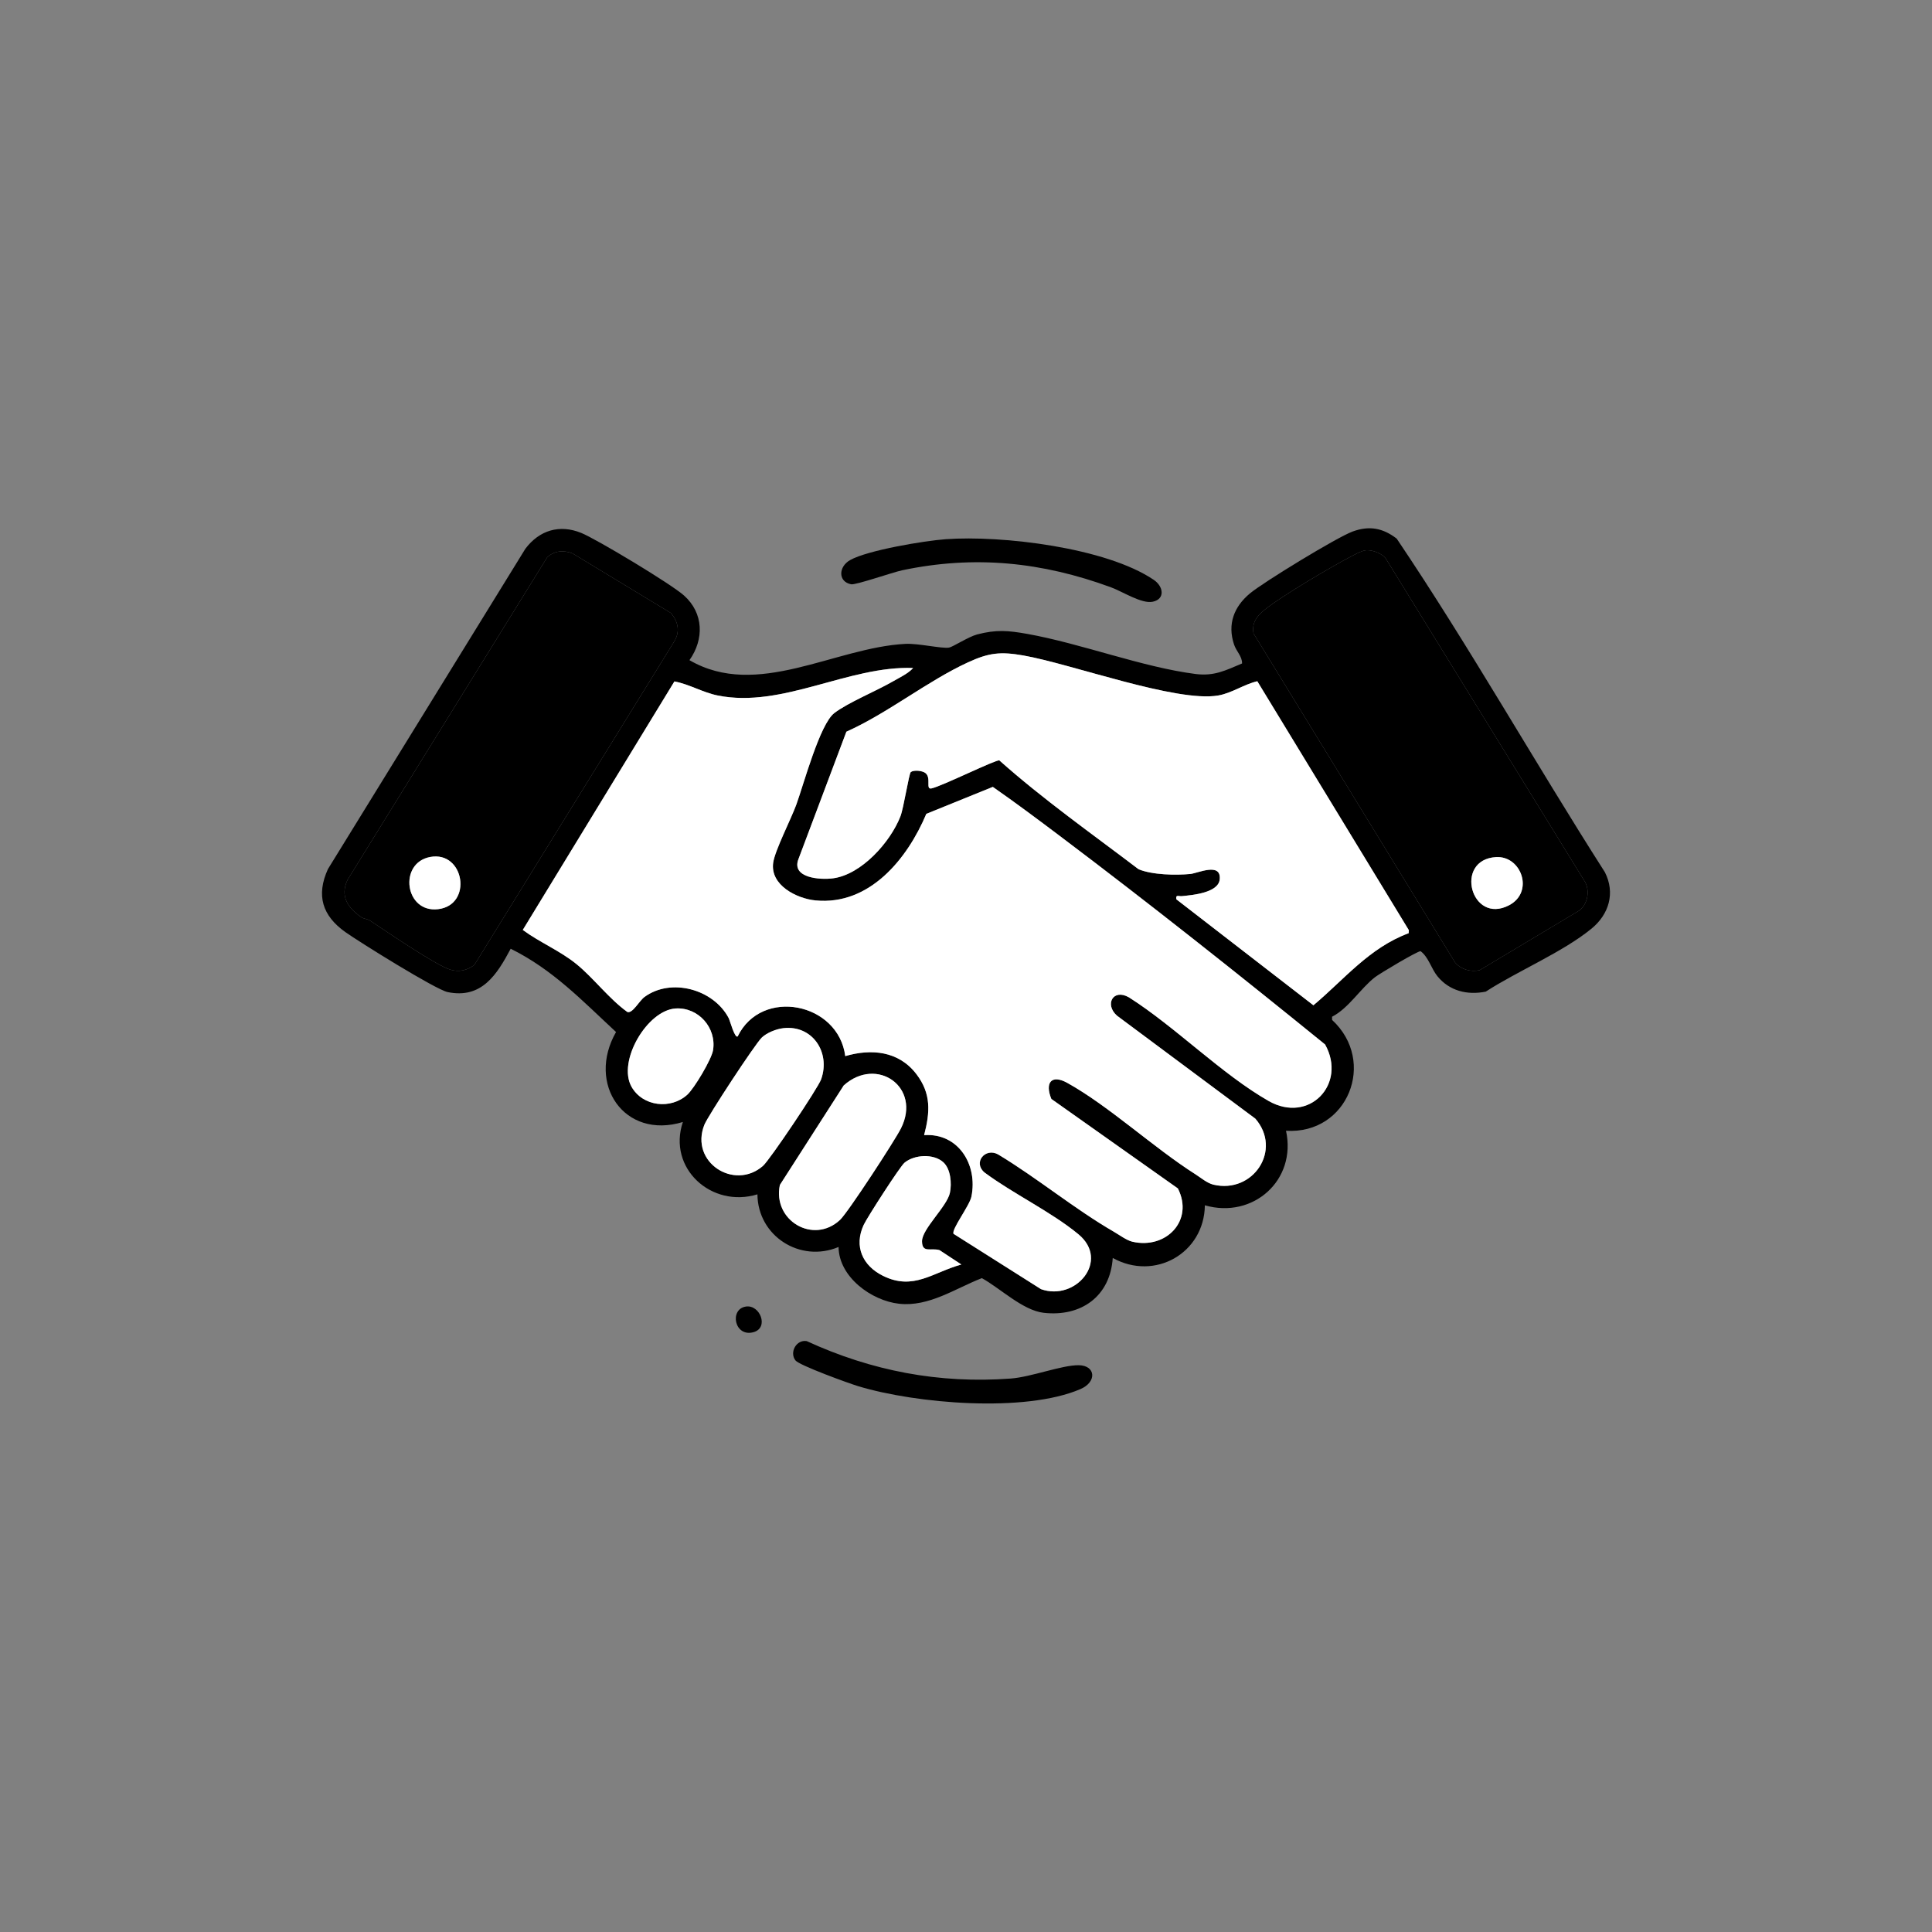 <svg xmlns="http://www.w3.org/2000/svg" width="768" height="768" viewBox="0 0 768 768" fill="none"><rect x="0" y="0" width="768" height="768" fill="#808080" stroke="none"/><g clip-path="url(#clip0_6360_10706)"><path d="M637.966 346.708C609.935 302.837 584.199 257.134 555.209 214.111C549.65 209.843 544.221 208.874 537.633 211.309C531.393 213.622 502.193 231.442 496.843 235.91C490.507 241.208 487.88 248.093 490.525 256.131C491.485 259.037 493.806 260.852 493.736 263.741C487.156 266.498 482.679 268.872 475.244 267.921C454.002 265.198 429.855 255.825 408.361 251.985C400.829 250.642 396.03 250.214 388.455 252.195C384.964 253.111 378.75 257.187 377.258 257.431C374.378 257.902 365.005 255.694 359.952 255.947C331.791 257.37 300.958 278.079 274.071 262.423C279.944 254.124 279.743 243.73 271.915 236.731C266.74 232.106 237.173 214.329 231.021 211.833C222.39 208.342 214.387 210.777 208.828 218.16L130.364 345.46C125.573 355.949 128.157 364.039 137.267 370.506C142.818 374.45 173.205 393.388 177.926 394.365C191.497 397.175 197.553 387.375 203.007 377.138C219.781 385.429 231.422 397.777 244.888 410.24C233.089 430.835 248.108 453.141 271.453 446.011C265.257 464.408 282.833 480.36 301.089 474.766C301.229 491.374 318.089 502.117 333.344 495.694C333.466 507.641 346.443 517.066 357.422 518.261C369.299 519.57 379.745 512.179 390.305 508.077C397.539 512.057 406.572 520.906 414.862 521.857C429.785 523.559 441.331 515.294 442.335 500.057C459.02 509.334 478.7 498.172 478.953 479.13C498.196 484.645 515.51 469.068 511.207 449.493C535.748 451.047 547.407 421.934 529.534 405.44L529.517 404.166C536.132 400.771 540.704 393.047 546.534 388.483C548.419 387.008 563.682 377.915 564.704 378.116C567.845 380.411 568.962 385.054 571.362 388.021C576.145 393.92 583.248 395.666 590.605 394.191C603.242 386.005 621.263 378.491 632.678 369.127C639.589 363.454 642.164 354.963 637.966 346.708ZM188.556 383.596C185.667 385.726 182.517 386.528 178.991 385.446C173.083 383.631 153.438 370.131 147.059 365.924C146.021 365.243 144.563 365.27 143.603 364.598C138.332 360.889 135.06 356.325 138.149 349.753L217.485 221.59C220.278 218.893 224.039 218.588 227.617 220.001L266.696 243.686C269.716 247.317 270.449 251.279 267.805 255.345L188.556 383.596ZM273.233 435.137C266.653 441.142 255.456 439.867 251.032 431.978C245.359 421.864 257.271 401.556 268.608 400.876C277.614 400.334 284.883 408.555 283.452 417.448C282.867 421.105 275.991 432.624 273.233 435.137ZM303.297 463.465C291.935 473.422 274.106 462.034 279.996 447.128C281.41 443.559 300.217 414.917 302.843 412.439C304.877 410.501 308.603 409.044 311.361 408.721C322.854 407.351 330.246 418.207 326.424 429.046C325.219 432.458 306.055 461.048 303.297 463.465ZM333.92 484.933C323.317 494.812 307.059 485.16 310.017 471.04L335.395 431.481C348.555 419.691 366.402 432.144 358.146 448.559C355.702 453.403 337.079 481.992 333.92 484.933ZM351.068 507.187C342.865 503.146 339.418 495.414 343.336 486.932C344.68 484.026 357.771 463.683 359.577 462.2C363.496 458.962 371.071 458.534 374.928 461.964C377.921 464.617 378.401 470.403 377.616 474.138C376.464 479.619 366.489 488.52 366.524 493.433C366.559 498.242 370.128 495.912 373.497 496.959L382.171 502.658C370.748 505.817 363.155 513.13 351.068 507.187ZM504.304 437.642C485.734 427.056 467.154 408.11 448.749 396.434C442.457 392.855 439.001 399.305 444.045 403.747L499.025 444.667C509.794 457.068 498.187 474.627 482.374 470.909C479.869 470.316 477.364 468.151 475.183 466.764C458.532 456.178 440.86 439.667 424.305 430.469C417.969 426.943 415.281 430.329 417.934 436.83L468.227 472.41C474.694 485.151 463.541 496.732 450.119 493.582C447.841 493.041 444.883 490.841 442.753 489.611C427.15 480.587 412.297 468.239 396.754 458.883C391.701 456.073 386.666 462.051 391.334 466.057C402.741 474.531 417.873 481.696 428.668 490.614C441.392 501.13 427.542 517.363 413.806 512.449L379.064 490.466C378.043 488.86 385.409 479.313 386.151 475.691C388.751 462.985 380.949 450.287 367.353 451.23C369.727 442.119 370.233 434.71 364.22 426.899C357.212 417.788 346.408 416.767 336.006 419.813C333.257 398.484 302.704 392.445 293.235 411.994C292.039 412.805 290.207 405.754 289.657 404.689C283.653 393.239 266.784 388.544 256.198 396.311C254.104 397.847 251.442 402.996 249.382 402.281C242.025 396.975 235.969 388.797 229.145 383.247C222.634 377.95 214.562 374.634 207.807 369.659L268.084 270.871C274.079 271.996 279.324 275.269 285.355 276.473C311.038 281.64 337.28 264.552 362.989 265.538C360.982 267.781 357.526 269.369 354.865 270.914C348.328 274.693 337.053 279.309 331.651 283.446C325.9 287.862 319.521 311.643 316.571 319.802C314.45 325.641 308.08 337.963 307.364 342.92C306.072 351.856 316.702 357.215 324.207 357.93C345.701 359.999 360.747 341.34 368.234 323.511L394.659 312.795C403.7 319.087 412.523 325.684 421.32 332.317C456.961 359.187 492.192 387.131 526.759 415.188C535.512 430.914 520.432 446.832 504.304 437.642ZM559.974 370.951C544.274 376.78 534.386 389.321 522.099 399.619L467.616 357.494C467.259 355.461 468.533 356.351 469.807 356.22C473.882 355.81 484.355 354.963 484.861 349.526C485.498 342.632 476.029 347.135 473.21 347.414C467.459 347.982 457.903 347.79 452.58 345.512C433.957 331.357 414.731 317.813 397.251 302.261C395.838 301.895 374.683 312.411 370.303 313.397C367.763 313.964 370.337 309.243 367.876 307.297C366.62 306.302 363.295 305.996 362.056 306.887C361.323 307.419 359.228 321.199 357.919 324.532C353.922 334.752 342.455 347.659 331.101 349.151C325.926 349.823 314.529 349.003 317.374 341.541L336.451 290.855C352.901 283.498 368.671 270.713 384.754 263.313C393.123 259.456 397.714 258.967 406.764 260.555C425.815 263.889 467.686 279.318 484.224 276.473C489.643 275.548 494.478 272.049 499.801 270.809L560.043 369.764L559.974 370.951ZM627.991 361.831L588.179 385.665C584.679 386.467 580.857 385.411 578.466 382.671L498.292 251.793C497.585 247.543 499.557 245.004 502.568 242.508C508.982 237.176 529.717 224.967 537.633 220.909C539.134 220.141 541.56 218.823 543.148 218.727C545.696 218.57 549.885 220.123 551.177 222.515L629.614 349.814C632.145 353.506 631.395 358.908 627.991 361.831Z" fill="#051E24" style="fill:#051E24;fill:color(display-p3 0.02 0.118 0.141);fill-opacity:1;"></path><path d="M458.253 239.191C453.837 240.133 446.358 235.211 441.681 233.483C414.269 223.395 387.417 220.611 358.609 226.702C354.883 227.488 340.186 232.61 338.363 232.261C333.091 231.275 333.24 225.271 337.961 222.627C344.943 218.708 367.458 214.965 375.897 214.345C398.282 212.713 439.717 217.687 458.628 230.49C462.538 233.134 463.227 238.135 458.253 239.191Z" fill="#645FAA" style="fill:#645FAA;fill:color(display-p3 0.392 0.372 0.667);fill-opacity:1;"></path><path d="M429.507 552.181C407.401 561.694 364.072 557.967 341.199 551.047C337.464 549.921 317.706 542.756 316.188 540.767C313.744 537.564 316.563 532.415 320.691 533.113C346.47 544.956 373.288 550.104 401.781 547.993C409.924 547.39 422.194 542.591 428.835 542.695C435.563 542.8 436.122 549.328 429.507 552.181Z" fill="#645FAA" style="fill:#645FAA;fill:color(display-p3 0.392 0.372 0.667);fill-opacity:1;"></path><path d="M299.588 529.544C291.951 531.717 289.813 520.398 296.498 519.377C302.127 518.513 305.757 527.781 299.588 529.544Z" fill="#645FAA" style="fill:#645FAA;fill:color(display-p3 0.392 0.372 0.667);fill-opacity:1;"></path><path d="M362.99 265.538C360.983 267.781 357.518 269.369 354.856 270.914C348.329 274.693 337.045 279.318 331.651 283.455C325.892 287.871 319.521 311.651 316.563 319.802C314.442 325.649 308.071 337.963 307.356 342.92C306.064 351.865 316.694 357.215 324.199 357.939C345.693 360.007 360.738 341.34 368.226 323.52L394.66 312.803C403.692 319.096 412.524 325.702 421.312 332.326C456.961 359.196 492.183 387.139 526.751 415.205C535.504 430.931 520.424 446.84 504.296 437.66C485.717 427.074 467.146 408.128 448.741 396.451C442.449 392.873 438.984 399.322 444.037 403.764L499.016 444.685C509.785 457.086 498.179 474.644 482.365 470.927C479.861 470.333 477.356 468.169 475.175 466.781C458.524 456.196 440.843 439.684 424.297 430.486C417.961 426.96 415.273 430.346 417.926 436.848L468.219 472.419C474.686 485.169 463.533 496.741 450.111 493.59C447.833 493.058 444.883 490.859 442.745 489.62C427.142 480.596 412.288 468.247 396.754 458.901C391.693 456.091 386.657 462.06 391.335 466.066C402.741 474.54 417.874 481.713 428.669 490.623C441.393 501.13 427.543 517.371 413.807 512.458L379.065 490.475C378.044 488.86 385.409 479.322 386.151 475.7C388.752 462.994 380.95 450.296 367.353 451.239C369.727 442.128 370.242 434.719 364.229 426.908C357.221 417.797 346.417 416.776 336.006 419.822C333.266 398.493 302.713 392.454 293.236 412.002C292.04 412.814 290.207 405.754 289.658 404.698C283.662 393.239 266.784 388.544 256.198 396.311C254.104 397.847 251.442 403.005 249.383 402.281C242.026 396.975 235.969 388.797 229.154 383.247C222.643 377.95 214.571 374.634 207.816 369.668L268.093 270.879C274.089 272.005 279.325 275.278 285.355 276.482C311.047 281.64 337.289 264.561 362.999 265.547L362.99 265.538Z" fill="white" style="fill:white;fill-opacity:1;"></path><path d="M499.802 270.808L560.044 369.763L559.974 370.959C544.274 376.788 534.395 389.32 522.099 399.618L467.626 357.502C467.259 355.468 468.533 356.359 469.807 356.228C473.883 355.817 484.364 354.962 484.861 349.534C485.498 342.64 476.03 347.143 473.211 347.413C467.451 347.981 457.904 347.789 452.58 345.52C433.957 331.365 414.723 317.82 397.252 302.269C395.838 301.902 374.684 312.418 370.312 313.405C367.772 313.981 370.346 309.251 367.877 307.304C366.62 306.318 363.295 306.004 362.065 306.894C361.332 307.427 359.237 321.206 357.928 324.54C353.931 334.751 342.464 347.666 331.11 349.15C325.935 349.831 314.538 349.01 317.383 341.549L336.451 290.863C352.901 283.506 368.68 270.712 384.755 263.312C393.124 259.455 397.714 258.975 406.773 260.554C425.824 263.888 467.687 279.317 484.233 276.472C489.652 275.538 494.478 272.039 499.802 270.8V270.808Z" fill="white" style="fill:white;fill-opacity:1;"></path><path d="M629.613 349.815L551.176 222.515C549.884 220.124 545.695 218.571 543.147 218.728C541.558 218.824 539.132 220.141 537.631 220.909C529.716 224.967 508.981 237.176 502.567 242.509C499.556 245.004 497.583 247.544 498.29 251.794L578.465 382.672C580.856 385.412 584.678 386.468 588.178 385.665L627.99 361.832C631.393 358.908 632.144 353.506 629.613 349.815ZM599.872 359.86C584.722 367.757 577.836 341.69 594.697 340.713C604.811 340.119 609.925 354.615 599.872 359.86Z" fill="#645FAA" style="fill:#645FAA;fill:color(display-p3 0.392 0.372 0.667);fill-opacity:1;"></path><path d="M266.696 243.687L227.617 220.002C224.039 218.588 220.277 218.894 217.485 221.59L138.148 349.754C135.059 356.325 138.331 360.889 143.603 364.598C144.562 365.27 146.02 365.244 147.058 365.925C153.438 370.131 173.082 383.632 178.99 385.447C182.516 386.529 185.666 385.726 188.555 383.597L267.804 255.346C270.448 251.279 269.715 247.317 266.696 243.687ZM174.155 361.413C160.925 362.975 158.307 343.06 170.97 340.669C184.602 338.095 188.084 359.764 174.155 361.413Z" fill="#645FAA" style="fill:#645FAA;fill:color(display-p3 0.392 0.372 0.667);fill-opacity:1;"></path><path d="M333.92 484.932C323.317 494.819 307.058 485.167 310.008 471.047L335.395 431.479C348.546 419.698 366.393 432.151 358.137 448.558C355.702 453.401 337.07 481.991 333.92 484.932Z" fill="white" style="fill:white;fill-opacity:1;"></path><path d="M311.362 408.72C322.846 407.358 330.247 418.214 326.416 429.045C325.211 432.457 306.047 461.046 303.289 463.463C291.918 473.421 274.089 462.032 279.989 447.135C281.402 443.566 300.209 414.924 302.827 412.437C304.869 410.5 308.587 409.042 311.353 408.72H311.362Z" fill="white" style="fill:white;fill-opacity:1;"></path><path d="M374.926 461.962C377.911 464.615 378.391 470.401 377.606 474.136C376.454 479.617 366.479 488.518 366.514 493.432C366.549 498.345 370.118 495.91 373.487 496.957L382.152 502.656C370.738 505.815 363.136 513.128 351.05 507.185C342.846 503.145 339.399 495.413 343.318 486.93C344.661 484.024 357.752 463.681 359.558 462.189C363.477 458.952 371.052 458.533 374.918 461.954L374.926 461.962Z" fill="white" style="fill:white;fill-opacity:1;"></path><path d="M268.606 400.883C277.604 400.342 284.882 408.562 283.451 417.455C282.866 421.112 275.989 432.623 273.232 435.145C266.652 441.149 255.455 439.875 251.03 431.985C245.358 421.871 257.27 401.563 268.606 400.883Z" fill="white" style="fill:white;fill-opacity:1;"></path><path d="M594.697 340.711C604.812 340.118 609.935 354.613 599.872 359.858C584.723 367.765 577.837 341.697 594.697 340.711Z" fill="white" style="fill:white;fill-opacity:1;"></path><path d="M170.97 340.667C184.593 338.093 188.075 359.762 174.147 361.411C160.917 362.973 158.299 343.058 170.97 340.667Z" fill="white" style="fill:white;fill-opacity:1;"></path></g><defs><clipPath id="clip0_6360_10706"><rect width="512" height="347.908" fill="white" style="fill:white;fill-opacity:1;" transform="translate(128 210)"></rect></clipPath></defs></svg>